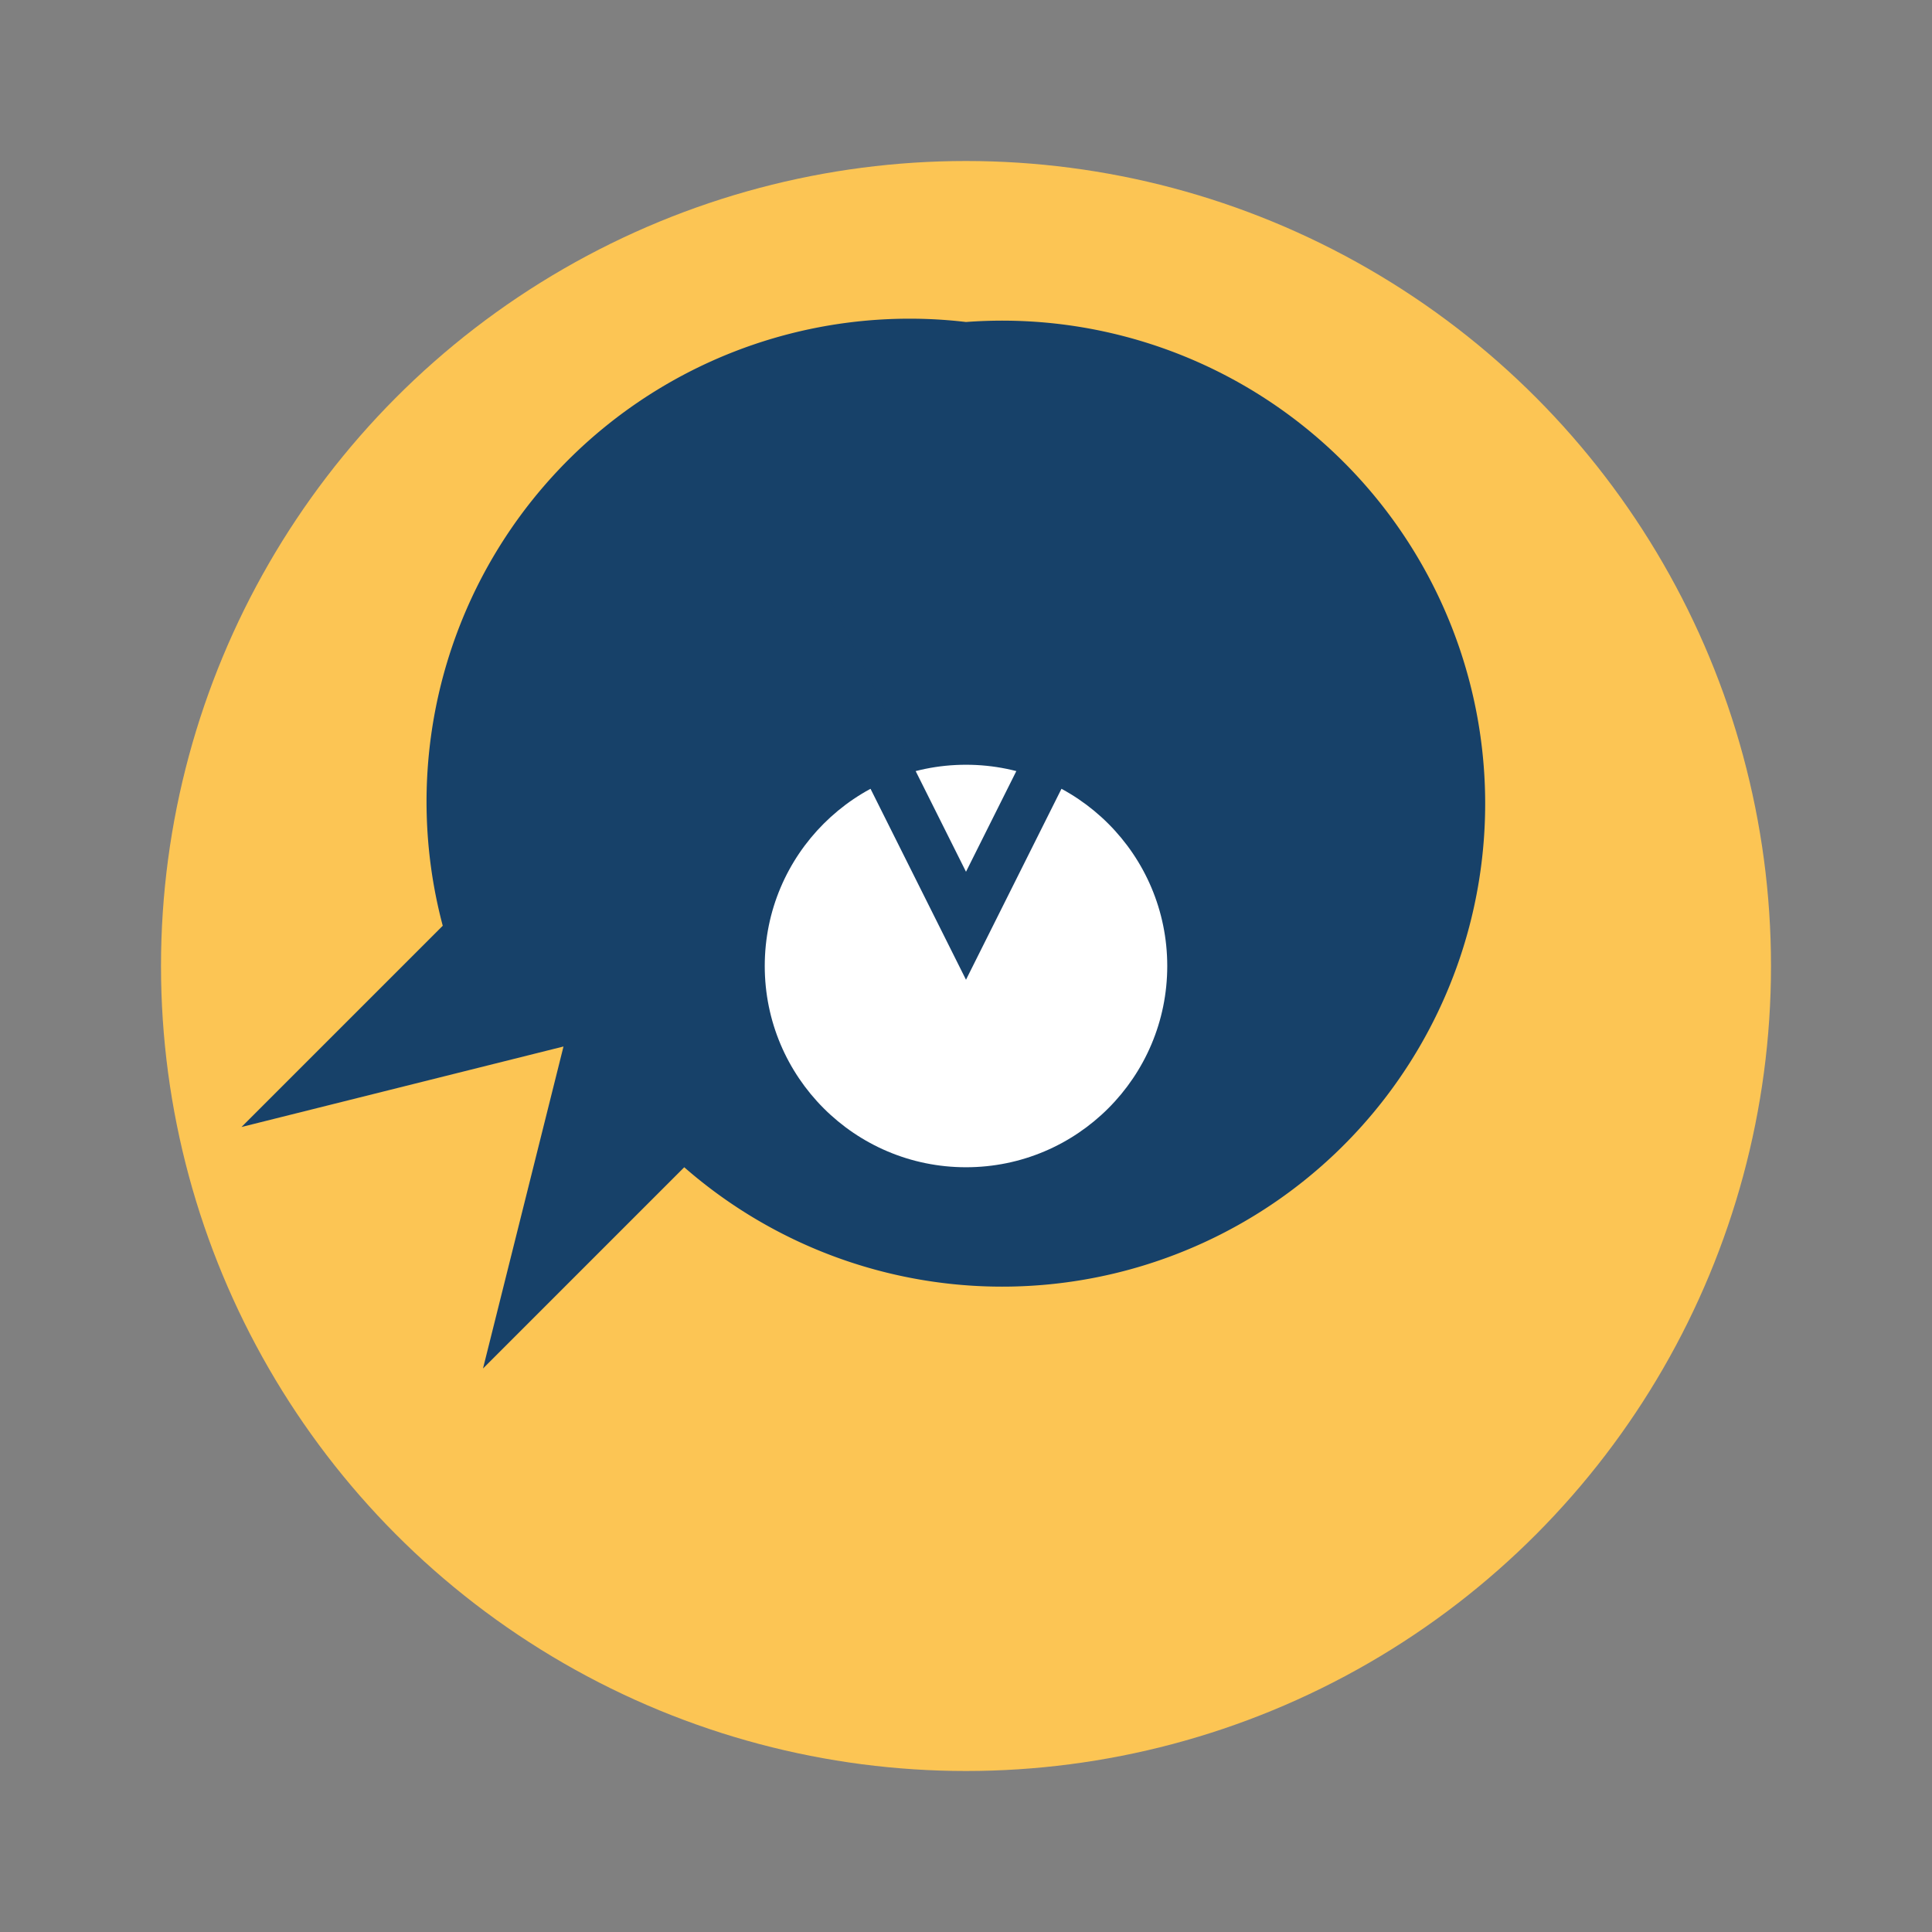 <?xml version="1.0" encoding="UTF-8"?>
<svg xmlns="http://www.w3.org/2000/svg" width="48" height="48" viewBox="0 0 48 48"><rect x="0" y="0" width="48" height="48" fill="#808080" stroke="none"/><circle cx="24" cy="24" r="20" fill="#FCC554"/><path d="M24 8a12 12 0 1 1-7 21l-5 5 2-8-8 2 5-5A12 12 0 0 1 24 8z" fill="#174169"/><circle cx="24" cy="24" r="5" fill="#fff"/><path d="M20 15l4 8 4-8" stroke="#174169" stroke-width="1.2" fill="none"/></svg>